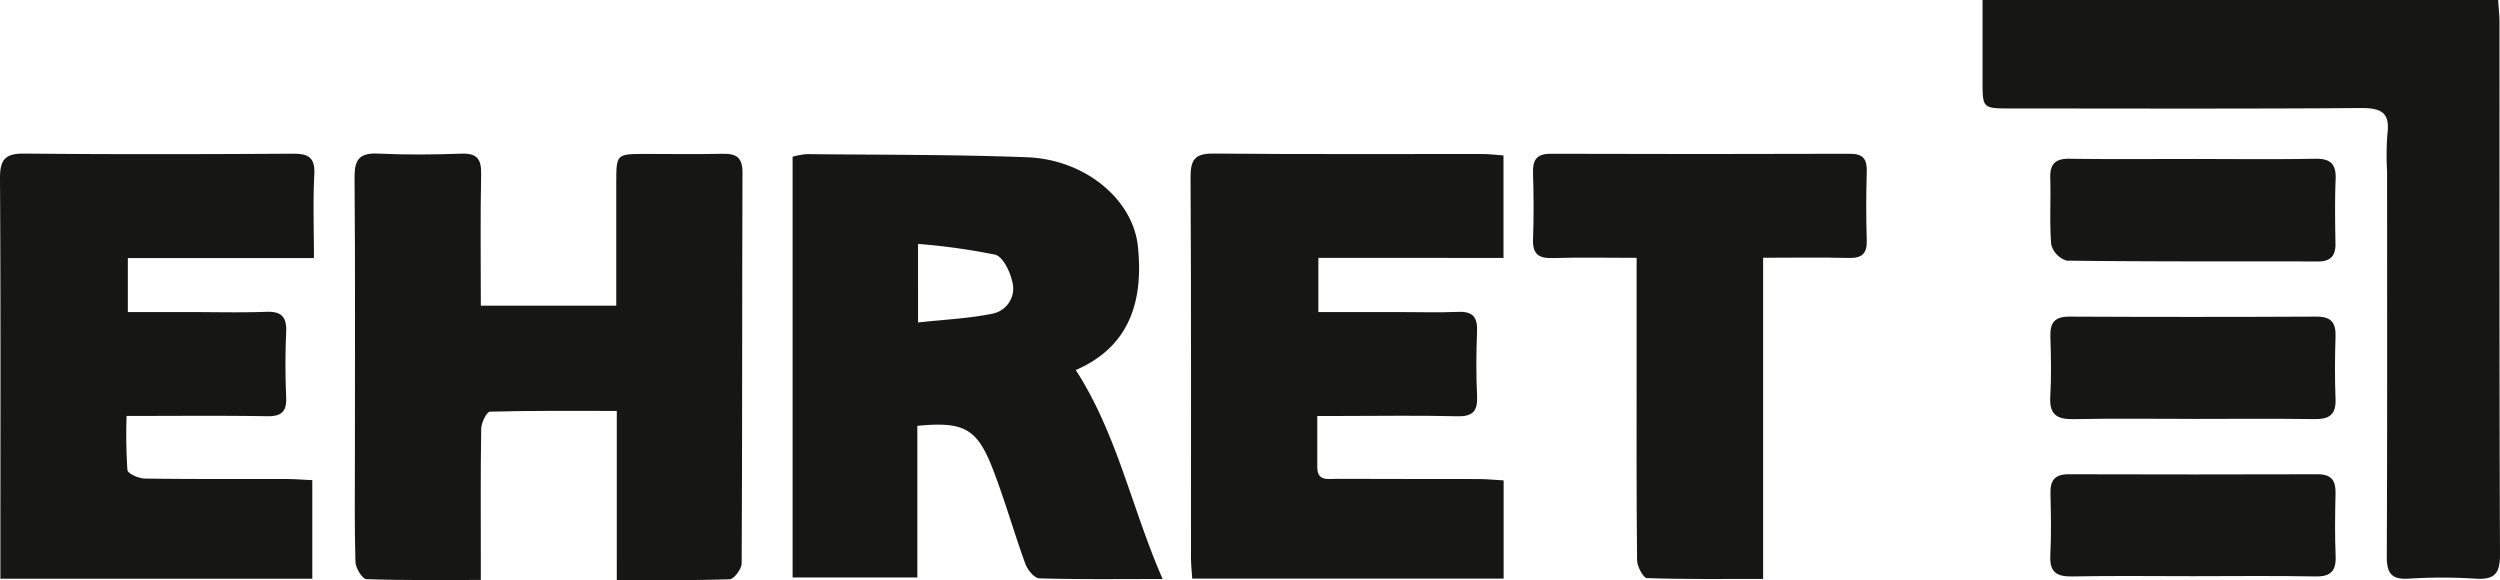 <svg id="logo_ehret" xmlns="http://www.w3.org/2000/svg" xmlns:xlink="http://www.w3.org/1999/xlink" width="202.864" height="47.077" viewBox="0 0 202.864 47.077">
  <defs>
    <clipPath id="clip-path">
      <rect id="Rechteck_7" data-name="Rechteck 7" width="202.864" height="47.077" fill="none"/>
    </clipPath>
  </defs>
  <g id="Gruppe_6" data-name="Gruppe 6" clip-path="url(#clip-path)">
    <path id="Pfad_10" data-name="Pfad 10" d="M95.283,49.164h10.99c0-3.354,0-6.65,0-9.947,0-2.361,0-2.362,2.383-2.364,2.082,0,4.165.035,6.245-.012,1.106-.025,1.617.288,1.613,1.521-.037,10.571-.009,21.142-.065,31.713,0,.453-.623,1.282-.978,1.295-2.97.1-5.945.06-9.156.06V57.706c-3.59,0-6.947-.031-10.3.062-.256.007-.69.893-.7,1.376-.061,3.429-.033,6.86-.033,10.29v1.988c-3.235,0-6.263.044-9.286-.064-.326-.011-.874-.9-.888-1.39-.084-2.978-.043-5.959-.043-8.939,0-7.423.034-14.845-.029-22.267-.013-1.465.409-2.008,1.911-1.937,2.246.107,4.5.087,6.75.006,1.279-.046,1.637.428,1.611,1.665-.072,3.481-.025,6.965-.025,10.668" transform="translate(-56.266 -24.362)" fill="#161615"/>
    <path id="Pfad_11" data-name="Pfad 11" d="M200.213,59.016v12.3H190.091V37.177a6.076,6.076,0,0,1,1.144-.211c5.962.062,11.928.027,17.883.254,4.7.179,8.585,3.408,8.989,7.215.474,4.459-.673,8.163-5.04,10.051,3.359,5.183,4.52,11.171,7.05,16.957-3.613,0-6.811.042-10-.053-.4-.012-.958-.678-1.131-1.153-.939-2.58-1.683-5.232-2.678-7.789-1.257-3.23-2.346-3.8-6.092-3.433m.054-8.388c2.163-.24,4.16-.325,6.091-.724a2.08,2.08,0,0,0,1.544-2.63c-.182-.808-.763-1.995-1.382-2.15a52.572,52.572,0,0,0-6.253-.871Z" transform="translate(-125.775 -24.459)" fill="#161615"/>
    <path id="Pfad_12" data-name="Pfad 12" d="M295.91,45.294v4.394h6.447c1.632,0,3.267.053,4.9-.014,1.192-.049,1.577.437,1.531,1.587-.07,1.741-.082,3.49,0,5.23.061,1.241-.341,1.687-1.623,1.654-3.094-.079-6.192-.025-9.288-.024h-2.054c0,1.483.006,2.813,0,4.142-.007,1.189.889.955,1.566.959,3.828.021,7.656.006,11.484.017.662,0,1.324.068,2.071.109V71.32H285.675c-.037-.593-.1-1.133-.1-1.673-.006-10.295.024-20.59-.036-30.884-.008-1.459.366-1.95,1.876-1.935,7.261.069,14.524.029,21.786.036.548,0,1.1.071,1.733.116v8.315Z" transform="translate(-188.931 -24.367)" fill="#161615"/>
    <path id="Pfad_13" data-name="Pfad 13" d="M25.474,45.305h-15.1v4.382h4.829c2.138,0,4.278.059,6.414-.019,1.289-.047,1.66.475,1.605,1.688-.079,1.74-.074,3.488,0,5.228.048,1.164-.355,1.576-1.542,1.557-3.709-.06-7.42-.022-11.407-.022a43.768,43.768,0,0,0,.066,4.389c.029.285.907.683,1.4.69,3.826.058,7.652.029,11.479.038.665,0,1.33.055,2.123.09v8H.032v-1.78c0-10.234.03-20.468-.032-30.7-.009-1.539.421-2.033,1.983-2.018,7.258.071,14.517.054,21.775.01,1.271-.008,1.821.3,1.747,1.7-.115,2.17-.03,4.352-.03,6.774" transform="translate(0 -24.366)" fill="#161615"/>
    <path id="Pfad_14" data-name="Pfad 14" d="M475.477,0h41.837c.041.64.113,1.232.113,1.823.006,14.394-.02,28.788.04,43.183.006,1.581-.482,2.048-2,1.948a42.761,42.761,0,0,0-5.4,0c-1.443.09-1.793-.472-1.787-1.835.047-10.4.026-20.8.025-31.206a22.956,22.956,0,0,1,.024-3.034c.242-1.8-.562-2.124-2.193-2.112-9.452.07-18.905.035-28.358.033-2.3,0-2.3,0-2.3-2.258,0-2.122,0-4.244,0-6.542" transform="translate(-314.603 0.001)" fill="#161615"/>
    <path id="Pfad_15" data-name="Pfad 15" d="M376.092,45.331c-2.447,0-4.634-.046-6.818.019-1.143.034-1.644-.318-1.6-1.524.07-1.8.053-3.6,0-5.4-.028-1.043.293-1.543,1.429-1.539q12.155.04,24.31,0c1.033,0,1.372.428,1.343,1.424-.053,1.854-.062,3.713,0,5.566.038,1.1-.371,1.492-1.466,1.464-2.241-.058-4.485-.017-6.945-.017V71.385c-3.289,0-6.365.041-9.435-.066-.293-.01-.786-.945-.792-1.455-.059-5.342-.037-10.684-.037-16.027V45.331" transform="translate(-243.276 -24.409)" fill="#161615"/>
    <path id="Pfad_16" data-name="Pfad 16" d="M503.432,38.092c3.261,0,6.524.039,9.784-.02,1.246-.023,1.717.422,1.666,1.666-.072,1.739-.042,3.484-.014,5.225.016.986-.4,1.445-1.4,1.443-6.8-.01-13.608.018-20.411-.066a1.859,1.859,0,0,1-1.251-1.3c-.153-1.785-.024-3.592-.081-5.389-.037-1.162.417-1.6,1.583-1.579,3.373.048,6.748.017,10.121.017" transform="translate(-325.355 -25.19)" fill="#161615"/>
    <path id="Pfad_17" data-name="Pfad 17" d="M503.223,84.227c-3.2,0-6.407-.043-9.609.022-1.337.027-1.982-.348-1.9-1.8.095-1.623.06-3.257.009-4.884-.034-1.112.322-1.641,1.531-1.636q10.03.049,20.061,0c1.193-.006,1.584.49,1.548,1.619-.053,1.683-.067,3.371,0,5.053.054,1.273-.5,1.663-1.7,1.645-3.315-.048-6.631-.017-9.946-.016" transform="translate(-325.344 -50.237)" fill="#161615"/>
    <path id="Pfad_18" data-name="Pfad 18" d="M503.284,122.012c-3.258,0-6.517-.044-9.773.022-1.285.026-1.856-.353-1.786-1.714.086-1.68.052-3.368.012-5.05-.026-1.061.386-1.532,1.477-1.528q10.111.03,20.222,0c1.126,0,1.458.54,1.434,1.567-.039,1.683-.063,3.37.007,5.051.051,1.23-.39,1.7-1.65,1.673-3.313-.063-6.628-.021-9.942-.021" transform="translate(-325.351 -75.258)" fill="#161615"/>
  </g>
</svg>
